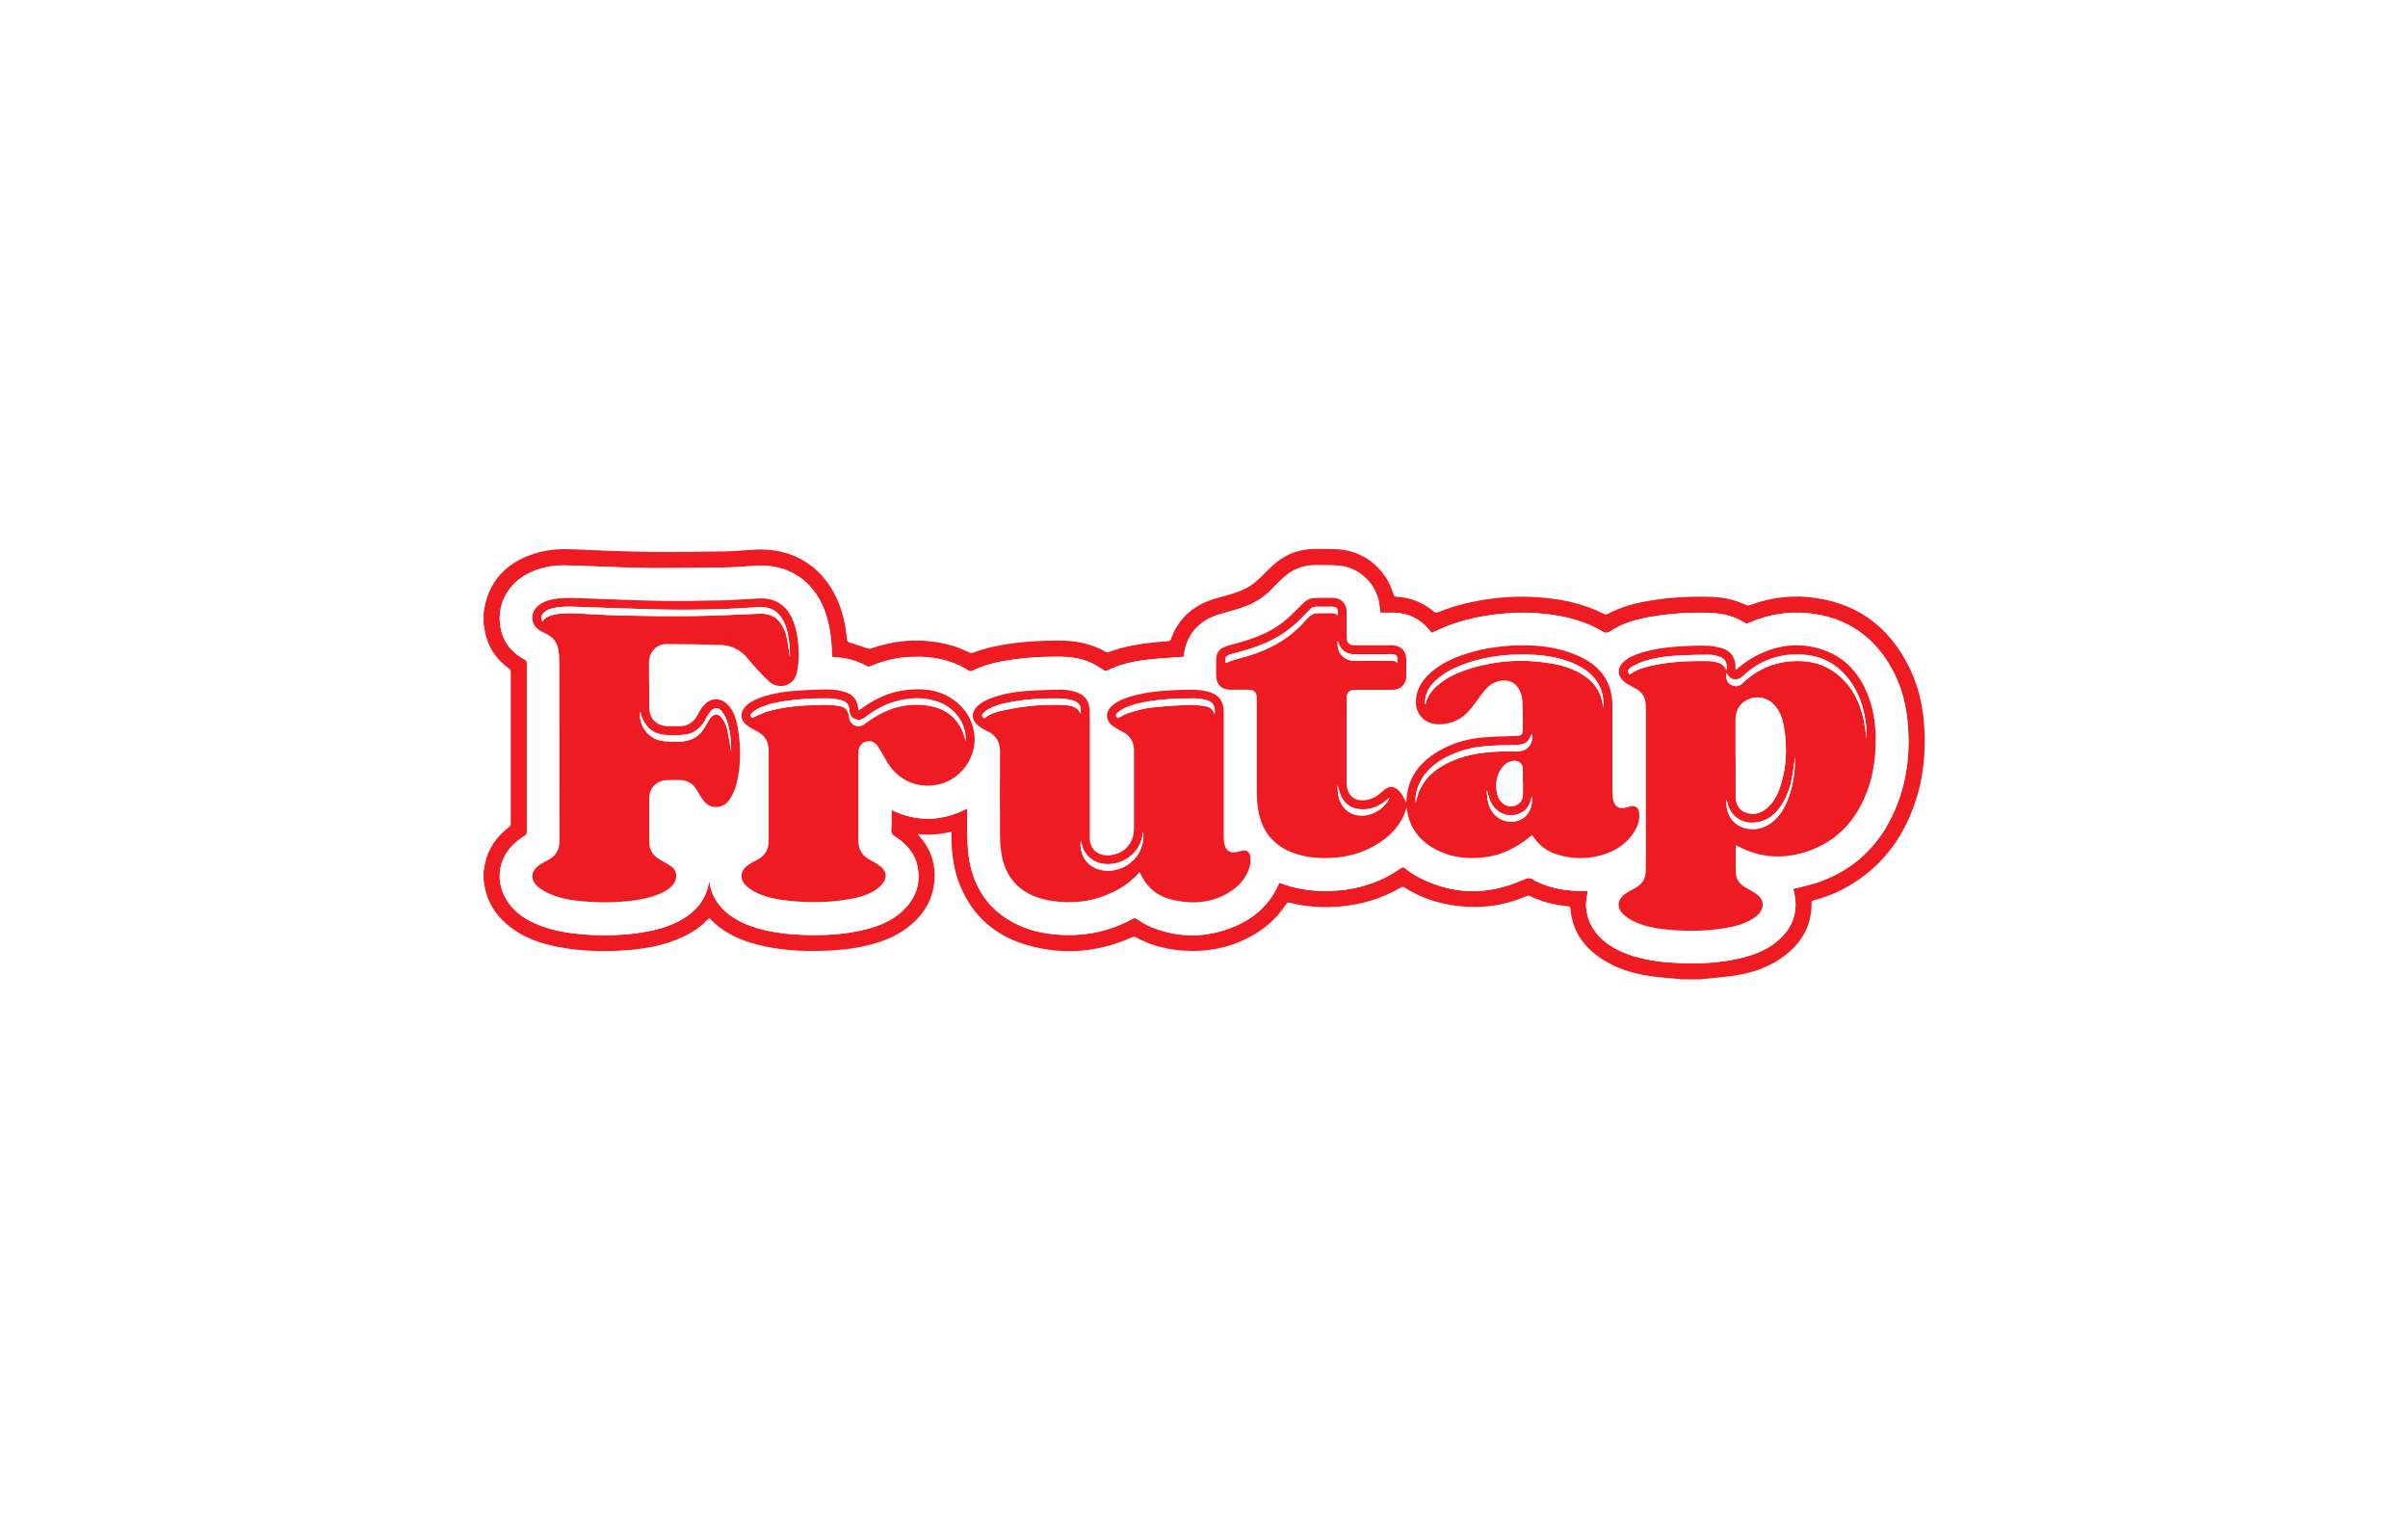 <svg xmlns="http://www.w3.org/2000/svg" xmlns:xlink="http://www.w3.org/1999/xlink" id="Camada_1" data-name="Camada 1" viewBox="0 0 260 165"><defs><style>      .cls-1 {        fill: #ee1b23;      }      .cls-1, .cls-2, .cls-3 {        stroke-width: 0px;      }      .cls-2 {        fill: none;      }      .cls-3 {        fill: #fff;      }      .cls-4 {        clip-path: url(#clippath);      }    </style><clipPath id="clippath"><rect class="cls-2" x="201.15" y="60.19" width="5.43" height="4.66"></rect></clipPath></defs><g><path class="cls-1" d="M52.2,66.28c.06-.37.11-.75.2-1.11.66-2.66,2.36-4.35,4.89-5.27,1.25-.46,2.56-.64,3.89-.62,1.6.03,3.2.14,4.8.19,1.79.05,3.57.11,5.36.11,2.29,0,4.58-.01,6.87-.06,1.12-.02,2.23-.13,3.35-.19,3.83-.21,7.07,1.62,8.74,5.17.62,1.33.96,2.73,1.11,4.18.07.63.06.62.69.79.52.15,1.03.35,1.55.52.13.04.29.06.42.01,2.98-1.05,5.99-1.15,9.02-.22.54.17,1.05.44,1.58.65.12.05.29.07.41.02,1.36-.51,2.77-.81,4.2-1,1.6-.22,3.21-.29,4.82-.31,1.88-.01,3.68.28,5.33,1.25.07.04.19.03.27,0,1.63-.6,3.32-.89,5.05-1.06.46-.04.93-.07,1.39-.12.1-.01.24-.1.27-.18.87-2.44,2.65-3.85,5.09-4.5,1.01-.27,2.02-.53,2.97-.99.63-.31,1.16-.75,1.66-1.24.58-.58,1.16-1.16,1.79-1.67,1.18-.94,2.57-1.37,4.07-1.37.89,0,1.78-.02,2.67.05,2.71.22,5.03,2.17,5.78,4.81.06.2.13.28.35.29,1.56.09,2.92.65,4.1,1.67.06.06.21.07.3.04,1.53-.62,3.11-1.05,4.74-1.33,2.09-.36,4.2-.47,6.31-.31,2.05.15,4.04.55,5.95,1.33.36.15.7.33,1.06.48.09.04.23.04.31,0,1.48-.8,3.09-1.22,4.74-1.48,2.17-.35,4.36-.46,6.56-.38,1.26.05,2.48.32,3.62.86.18.08.32.08.5.02,2.01-.74,4.1-1.06,6.23-.86,5.1.47,8.75,3.08,10.98,7.67.89,1.84,1.37,3.8,1.54,5.83.26,3.03-.02,6-1.02,8.87-1.44,4.14-4.03,7.31-8,9.3-.92.46-1.89.81-2.89,1.07-.13.03-.22.06-.22.23.04,2.73-1.28,4.7-3.49,6.15-1.41.93-3,1.44-4.65,1.71-1.16.19-2.34.27-3.51.39-.11.01-.23.03-.34.05h-2.11c-.09-.02-.19-.04-.28-.05-.98-.09-1.97-.15-2.94-.29-1.63-.23-3.21-.66-4.65-1.46-2.31-1.29-3.85-3.13-4.07-5.86-.01-.17-.08-.21-.24-.23-1.45-.14-2.84-.48-4.15-1.12-.08-.04-.21-.04-.29,0-2.38,1.03-4.86,1.39-7.43,1.09-2.07-.24-4-.86-5.76-1.98-.17-.11-.29-.11-.47,0-2.01,1.17-4.18,1.82-6.49,2.03-1.85.16-3.68.04-5.48-.41-.15-.04-.25-.03-.35.12-1.05,1.62-2.47,2.83-4.18,3.7-2.1,1.07-4.34,1.49-6.69,1.37-1.92-.1-3.74-.53-5.42-1.48-.09-.05-.26-.03-.36.01-3.67,1.65-7.47,1.97-11.33.86-3.38-.97-5.84-3.06-7.22-6.34-.73-1.73-.96-3.55-.97-5.42,0-.15,0-.3,0-.48-1.22.3-2.4.38-3.62.26.03.06.04.07.04.08.06.07.11.13.17.2,1.23,1.41,1.74,3.06,1.56,4.91-.19,1.89-1.11,3.4-2.54,4.62-1.29,1.08-2.79,1.72-4.4,2.13-1.71.44-3.46.62-5.23.66-2.3.06-4.59-.08-6.84-.65-1.99-.5-3.8-1.32-5.23-2.85-.02-.02-.04-.03-.07-.04-.03.02-.06.04-.08.07-.81.88-1.79,1.53-2.88,2.02-1.82.83-3.75,1.2-5.72,1.36-2.51.21-5.01.15-7.5-.31-1.65-.31-3.24-.8-4.67-1.73-1.64-1.07-2.82-2.48-3.3-4.41-.09-.36-.13-.72-.2-1.08,0-.32,0-.63,0-.95.05-.27.09-.54.14-.8.34-1.67,1.26-2.96,2.58-3.98.15-.11.21-.23.21-.41,0-5.44,0-10.88,0-16.32,0-.19-.06-.3-.21-.41-1.3-.93-2.17-2.17-2.53-3.74-.08-.37-.13-.74-.19-1.11,0-.33,0-.67,0-1ZM193.62,95.94c.91-.24,1.89-.42,2.81-.75,4.23-1.51,7-4.5,8.53-8.67,1.01-2.75,1.28-5.61,1.02-8.52-.17-1.93-.65-3.78-1.54-5.5-1.96-3.75-5.03-5.92-9.27-6.32-2.21-.21-4.35.18-6.39,1.07-.14.06-.25.07-.38-.02-1.06-.67-2.23-1-3.47-1.06-2.36-.11-4.72.03-7.04.47-1.42.27-2.79.68-4,1.49-.32.21-.53.23-.87.03-2.25-1.34-4.74-1.83-7.31-1.99-1.42-.09-2.83-.02-4.24.15-1.9.23-3.74.65-5.51,1.38-.46.19-.91.4-1.38.61-.1-.13-.19-.25-.29-.37-1.01-1.19-2.31-1.79-3.86-1.81-.46,0-.93,0-1.39,0-.04-.38-.07-.73-.13-1.07-.35-2.07-2.17-3.81-4.26-4-.86-.08-1.72-.05-2.59-.06-1.27-.01-2.39.4-3.34,1.23-.51.44-.98.93-1.46,1.42-.66.68-1.42,1.2-2.28,1.59-1.05.47-2.16.73-3.26,1.05-1.86.54-3.19,1.67-3.73,3.6-.09.32-.12.65-.18,1-.12,0-.26.02-.39.03-1.19.09-2.39.15-3.58.29-1.5.18-2.96.51-4.33,1.18-.14.07-.21.02-.32-.05-.46-.29-.91-.6-1.41-.82-1.14-.51-2.35-.64-3.58-.64-1.64,0-3.28.08-4.9.32-1.51.22-2.99.54-4.37,1.23-.08.04-.22.02-.3-.03-2.17-1.37-4.56-1.68-7.05-1.44-1.27.12-2.48.48-3.66.97-.09.04-.23.03-.31-.02-1.06-.62-2.21-.9-3.42-.98-.36-.02-.36-.02-.37-.4-.02-1.56-.22-3.08-.75-4.56-1.18-3.3-4-5.14-7.48-4.91-1.12.07-2.23.17-3.35.19-2.52.04-5.04.06-7.56.06-1.61,0-3.22-.07-4.83-.12-1.66-.05-3.33-.16-4.99-.17-1.25,0-2.47.24-3.61.77-2.51,1.16-3.77,3.7-3.12,6.31.35,1.42,1.27,2.4,2.53,3.09.17.09.23.2.23.39,0,1.12,0,2.24,0,3.35,0,4.95,0,9.89,0,14.84,0,.21-.06.33-.24.44-.33.21-.66.44-.96.7-1.79,1.55-2.24,3.91-1.13,5.97.7,1.3,1.8,2.14,3.12,2.74,1.83.83,3.78,1.13,5.77,1.26,2,.13,4,.07,5.98-.26,1.4-.23,2.75-.59,4-1.27,1.7-.93,2.86-2.25,3.14-4.24.01.03.02.06.03.08.01.04.02.08.03.13.18,1.18.75,2.15,1.6,2.96,1.02.97,2.27,1.53,3.6,1.91,1.58.46,3.2.64,4.84.71,2.24.09,4.45-.02,6.64-.55,1.47-.35,2.86-.89,4.01-1.91,1.5-1.33,2.15-2.98,1.74-4.97-.25-1.24-1.02-2.16-2.01-2.91-.26-.2-.63-.34-.76-.61-.13-.27-.03-.65-.03-.99,0-.51,0-1.01,0-1.54,2.77,1.31,5.48,1.26,8.19-.17,0,1.05-.03,2.06,0,3.07.04.9.08,1.82.25,2.7.61,3.16,2.36,5.48,5.31,6.84,1.62.74,3.34,1.02,5.11,1.06,2.57.05,4.99-.54,7.24-1.78.13-.07.22-.06.35.02.45.28.9.6,1.39.81,3.11,1.32,6.23,1.3,9.33-.03,1.91-.82,3.41-2.13,4.39-3.99.11-.22.21-.44.31-.66.03,0,.05,0,.07,0,1.99.77,4.06.99,6.17.83,2.53-.19,4.85-.98,6.93-2.44.17-.12.26-.09.4.02.36.28.72.57,1.12.79,3.81,2.11,7.71,2.24,11.68.45.4-.18.72-.28,1.09.03.1.09.25.13.37.19,1.64.79,3.38,1.04,5.19.99.09,0,.19,0,.31,0-.02.11-.05.19-.06.28-.05.46-.16.93-.14,1.38.07,1.42.68,2.6,1.72,3.56.97.89,2.12,1.43,3.37,1.81,1.59.49,3.23.69,4.89.76,2.29.1,4.56,0,6.79-.55,1.46-.35,2.84-.89,3.99-1.9,1.26-1.1,1.93-2.48,1.85-4.16-.02-.49-.16-.98-.24-1.41Z"></path><path class="cls-3" d="M193.62,95.94c.07.43.21.92.24,1.41.08,1.69-.59,3.06-1.85,4.16-1.15,1-2.53,1.54-3.99,1.9-2.23.54-4.51.65-6.79.55-1.66-.07-3.3-.27-4.89-.76-1.24-.38-2.4-.92-3.37-1.81-1.04-.96-1.65-2.14-1.72-3.56-.02-.46.09-.92.14-1.38,0-.08.04-.17.06-.28-.12,0-.22,0-.31,0-1.8.04-3.54-.2-5.19-.99-.13-.06-.27-.1-.37-.19-.36-.32-.68-.21-1.09-.03-3.96,1.78-7.86,1.66-11.68-.45-.4-.22-.76-.51-1.12-.79-.15-.11-.24-.14-.4-.02-2.08,1.46-4.4,2.25-6.93,2.44-2.12.16-4.18-.06-6.17-.83-.02,0-.03,0-.07,0-.1.22-.2.44-.31.66-.98,1.86-2.48,3.17-4.39,3.99-3.09,1.33-6.22,1.36-9.33.03-.49-.21-.93-.52-1.39-.81-.13-.08-.22-.09-.35-.02-2.25,1.24-4.67,1.83-7.24,1.78-1.77-.04-3.49-.32-5.11-1.06-2.96-1.35-4.7-3.67-5.31-6.84-.17-.88-.22-1.8-.25-2.7-.04-1.01,0-2.02,0-3.07-2.71,1.43-5.42,1.48-8.19.17,0,.53,0,1.04,0,1.54,0,.33-.1.72.03.99.13.26.5.41.76.61.99.75,1.75,1.67,2.01,2.91.41,1.99-.24,3.64-1.74,4.97-1.15,1.02-2.54,1.55-4.01,1.91-2.18.52-4.4.63-6.64.55-1.64-.06-3.26-.25-4.84-.71-1.33-.39-2.58-.95-3.6-1.91-.86-.81-1.42-1.78-1.6-2.96,0-.04-.02-.09-.03-.13,0-.02-.01-.05-.03-.08-.29,1.99-1.45,3.32-3.14,4.24-1.25.68-2.61,1.04-4,1.27-1.98.32-3.98.38-5.98.26-1.98-.13-3.94-.42-5.77-1.26-1.31-.6-2.42-1.44-3.12-2.74-1.11-2.07-.66-4.42,1.13-5.97.3-.26.62-.49.96-.7.18-.11.24-.24.24-.44,0-4.95,0-9.89,0-14.84,0-1.12,0-2.24,0-3.35,0-.19-.06-.3-.23-.39-1.26-.69-2.18-1.66-2.53-3.09-.65-2.61.61-5.14,3.12-6.31,1.15-.53,2.36-.78,3.61-.77,1.66,0,3.33.11,4.99.17,1.61.05,3.22.12,4.83.12,2.52,0,5.04-.01,7.56-.06,1.12-.02,2.23-.12,3.35-.19,3.48-.23,6.3,1.61,7.48,4.91.53,1.47.73,3,.75,4.56,0,.38,0,.37.37.4,1.21.08,2.36.37,3.42.98.08.05.22.06.31.02,1.18-.49,2.39-.85,3.66-.97,2.49-.23,4.88.07,7.05,1.44.08.05.22.07.3.03,1.38-.69,2.86-1.01,4.37-1.23,1.62-.24,3.26-.31,4.9-.32,1.23,0,2.45.13,3.58.64.49.22.95.54,1.41.82.11.07.19.11.32.05,1.37-.67,2.83-1.01,4.33-1.18,1.19-.14,2.38-.2,3.58-.29.13-.01.26-.02.39-.03.06-.35.09-.68.18-1,.54-1.92,1.87-3.05,3.73-3.6,1.1-.32,2.21-.58,3.26-1.05.86-.39,1.62-.92,2.28-1.59.47-.48.95-.97,1.46-1.42.95-.83,2.08-1.24,3.34-1.23.86,0,1.73-.02,2.59.06,2.08.19,3.91,1.93,4.26,4,.06.34.08.69.13,1.07.46,0,.93,0,1.39,0,1.56.03,2.85.62,3.86,1.81.1.12.2.25.29.37.46-.21.92-.42,1.38-.61,1.77-.72,3.61-1.15,5.51-1.38,1.41-.17,2.83-.23,4.24-.15,2.57.16,5.06.65,7.31,1.99.34.2.55.19.87-.03,1.21-.81,2.59-1.22,4-1.49,2.33-.44,4.68-.58,7.04-.47,1.24.06,2.41.38,3.47,1.06.14.09.24.08.38.02,2.04-.89,4.17-1.28,6.39-1.07,4.24.41,7.31,2.57,9.27,6.32.9,1.72,1.37,3.57,1.54,5.5.26,2.91,0,5.77-1.02,8.52-1.53,4.17-4.3,7.15-8.53,8.67-.92.33-1.9.51-2.81.75ZM151.85,86.61c-.04-.11-.06-.17-.09-.23-.2-.33-.36-.69-.62-.97-.6-.63-1.15-.62-1.78-.03-.54.51-1.14.9-1.9,1-.96.13-1.73-.34-1.95-1.24-.05-.19-.07-.4-.07-.6,0-3.05,0-6.09,0-9.14,0-.69.25-.94.94-.94,1.33,0,2.66,0,3.99,0,.91,0,1.5-.59,1.51-1.5,0-.59,0-1.18,0-1.77,0-.94-.6-1.53-1.54-1.53-1.37,0-2.73,0-4.1,0-.51,0-.8-.3-.8-.81,0-.95,0-1.9,0-2.85,0-.86-.62-1.46-1.47-1.47-.37,0-.74,0-1.11,0-1.55,0-1.59.03-2.69,1.16-.51.52-1.04,1.03-1.61,1.48-1.43,1.13-3.1,1.74-4.83,2.22-.48.13-.97.25-1.44.43-.53.21-.9.6-.92,1.21-.02.69-.04,1.39,0,2.08.05.83.63,1.34,1.47,1.34.65,0,1.3,0,1.96,0,.68,0,.94.26.94.94,0,3.35,0,6.71,0,10.06,0,.66.04,1.32.15,1.97.38,2.26,1.62,3.86,3.81,4.65,1.51.54,3.08.63,4.66.49,1.69-.16,3.25-.68,4.66-1.62,1.22-.81,2.19-1.84,2.72-3.25.05-.15.09-.3.16-.51.03.11.04.16.05.2.24,1.7,1.08,3.04,2.52,3.96,1.83,1.18,3.86,1.46,5.98,1.18,1.77-.23,3.3-1.02,4.68-2.12.11-.09.21-.17.33-.26.05.07.09.12.13.17.6.89,1.4,1.53,2.42,1.87,1.82.61,3.65.61,5.46-.04,1.23-.44,2.25-1.16,2.97-2.27.43-.67.68-1.39.57-2.2-.08-.53-.43-.76-.95-.63-.17.04-.34.1-.51.15-.65.16-1.14-.11-1.31-.76-.08-.3-.1-.63-.1-.94,0-3.08,0-6.16,0-9.24,0-2.27-.98-4-2.98-5.1-.71-.39-1.48-.69-2.26-.92-1.75-.52-3.56-.64-5.38-.55-1.91.09-3.78.39-5.58,1.03-1.4.49-2.71,1.14-3.76,2.22-.8.82-1.29,1.77-1.26,2.95.03,1.06.72,1.96,1.75,2.21.79.19,1.56.08,2.31-.19.96-.35,1.63-1.06,2.22-1.85.36-.48.7-.97,1.07-1.44.36-.45.79-.83,1.35-1.02,1.22-.42,2.28.09,2.65,1.31.11.36.17.74.18,1.11.03.94.01,1.88.01,2.83,0,.44-.17.59-.61.6-1.26.05-2.52.05-3.77.17-1.6.15-3.13.58-4.54,1.37-2.17,1.23-3.59,2.96-3.65,5.63ZM187.4,72.31c0-.08,0-.17,0-.27,0-1.07-.48-1.79-1.51-2.09-.57-.17-1.17-.25-1.76-.26-.98-.02-1.95.03-2.93.09-1.35.09-2.7.27-4,.68-.67.21-1.31.47-1.84.94-.78.69-.76,1.58.07,2.22.12.09.24.18.37.25.27.15.54.29.81.44.56.31.95.76,1.06,1.4.04.24.05.49.05.74,0,5.74,0,11.48,0,17.22,0,.25,0,.51-.05.76-.12.68-.54,1.12-1.13,1.44-.38.21-.77.4-1.11.65-.8.6-.87,1.48-.14,2.17.34.32.77.59,1.2.79,1.11.52,2.31.73,3.52.85,2.07.2,4.13.19,6.19-.15,1.03-.17,2.03-.42,2.95-.95.39-.23.75-.5.98-.9.33-.56.26-1.17-.21-1.61-.23-.21-.5-.38-.77-.55-.25-.15-.52-.27-.76-.42-.59-.36-.94-.89-.96-1.58-.03-.96,0-1.92,0-2.88,0-.01.02-.02.03-.04.02,0,.04,0,.05,0,.03.01.06.03.09.05,2.7,1.45,5.48,1.48,8.27.32,2.81-1.16,4.62-3.31,5.7-6.11.59-1.52.86-3.11.94-4.74.1-2.02-.09-4.01-.88-5.9-.9-2.19-2.37-3.86-4.63-4.68-2.73-.99-5.36-.58-7.84.85-.61.35-1.15.83-1.75,1.26ZM70.1,73.95c0-.82,0-1.64,0-2.46,0-.02,0-.04,0-.05.01-1.06.81-1.93,1.87-1.93,1.96,0,3.93.03,5.89.1,1.06.03,1.98.46,2.71,1.25.36.39.68.81,1.04,1.2.49.53.97,1.08,1.51,1.54.92.79,2.57.56,2.94-1,.14-.62.19-1.27.19-1.91,0-1.2-.12-2.39-.54-3.53-.39-1.04-1-1.9-2.08-2.33-.54-.22-1.11-.27-1.68-.24-1.35.07-2.71.18-4.06.21-2.25.05-4.49.09-6.74.05-2.76-.05-5.53-.19-8.29-.28-1.09-.04-2.18-.1-3.26.14-.52.11-1.02.29-1.43.63-1,.82-.86,2.21.28,2.79.24.12.47.23.7.36.62.35,1.01.87,1.15,1.56.07.39.11.78.12,1.18,0,6.51,0,13.03.01,19.54,0,.98-.42,1.65-1.29,2.09-.32.16-.64.33-.93.54-.89.64-.95,1.57-.13,2.29.38.33.83.59,1.3.79,1.33.57,2.76.75,4.19.85,1.36.1,2.73.08,4.09-.05,1.12-.11,2.23-.29,3.29-.69.59-.22,1.15-.49,1.6-.95.26-.26.44-.57.48-.95.05-.49-.15-.89-.54-1.17-.38-.27-.79-.5-1.19-.72-.77-.42-1.18-1.05-1.18-1.94,0-1.58,0-3.15,0-4.73,0-1,.7-1.8,1.69-1.91.48-.05.97-.02,1.45-.03.98-.02,1.68.4,2.12,1.28.18.35.4.68.65.99.25.32.59.56,1.01.62.77.11,1.38-.21,1.78-.83.3-.47.56-.99.69-1.52.54-2.1.52-4.23.14-6.36-.13-.74-.37-1.45-.83-2.06-.82-1.1-2.09-1.12-2.93-.04-.22.28-.39.6-.56.92-.43.8-1.07,1.21-1.98,1.19-.41,0-.83,0-1.24,0-1.15,0-1.99-.83-1.99-1.98,0-.82,0-1.64,0-2.46ZM123.05,94.13s.05.03.05.04c.04.07.07.14.11.21.59,1.24,1.52,2.14,2.83,2.57.63.21,1.3.33,1.96.4,1.44.15,2.83-.06,4.14-.7,1.16-.57,2.1-1.38,2.64-2.59.23-.52.34-1.05.25-1.62-.07-.45-.33-.67-.78-.64-.19.02-.38.08-.56.14-.78.22-1.31-.08-1.46-.87-.06-.29-.07-.59-.07-.89,0-4.45,0-8.91,0-13.36,0-1.1-.48-1.8-1.54-2.12-.48-.15-1-.23-1.5-.25-.85-.03-1.71,0-2.56.05-1.45.08-2.89.23-4.3.63-.77.22-1.53.49-2.14,1.03-.78.69-.76,1.59.08,2.21.32.24.69.43,1.04.61.83.43,1.24,1.09,1.23,2.04-.01,2.79,0,5.58,0,8.37,0,1.6-.95,2.7-2.54,2.92-.88.12-1.99-.25-2.21-1.48-.03-.19-.03-.39-.03-.58,0-4.47,0-8.94,0-13.42,0-1.15-.51-1.87-1.62-2.18-.47-.13-.97-.22-1.45-.22-1.31.02-2.62.06-3.93.16-1.21.09-2.41.31-3.56.73-.57.21-1.11.46-1.55.88-.71.68-.67,1.53.1,2.13.28.21.58.4.9.55.99.45,1.44,1.19,1.43,2.3-.03,3.06-.02,6.13,0,9.19,0,.7.07,1.41.21,2.09.43,2.13,1.66,3.61,3.72,4.36.83.31,1.69.45,2.58.52,1.89.15,3.7-.14,5.43-.93,1.2-.54,2.26-1.29,3.13-2.29ZM92.73,76.7s-.04-.03-.04-.04c0-.03-.01-.05-.02-.08-.04-.96-.55-1.6-1.44-1.87-.56-.17-1.17-.28-1.76-.28-1.22,0-2.45.06-3.67.15-1.17.08-2.32.28-3.44.65-.69.23-1.36.5-1.87,1.04-.61.63-.58,1.43.1,1.98.33.27.71.49,1.1.68.88.43,1.31,1.12,1.31,2.1,0,3.24,0,6.48,0,9.72,0,.98-.42,1.68-1.31,2.11-.32.16-.64.33-.93.54-.87.63-.94,1.56-.14,2.27.34.31.75.55,1.17.75,1.13.52,2.35.72,3.58.84,2.02.2,4.04.18,6.06-.15,1.04-.17,2.06-.4,2.97-.95.35-.21.69-.5.94-.83.44-.57.35-1.26-.19-1.73-.34-.29-.73-.53-1.13-.72-.92-.45-1.36-1.16-1.35-2.19.02-2.64,0-5.28,0-7.92,0-.49,0-.99,0-1.48.01-.69.36-1.15.94-1.26.52-.1.9.13,1.17.54.31.46.58.94.85,1.43,1.18,2.16,3.31,3.18,5.64,2.7,2.57-.53,4.33-3.13,3.9-5.69-.26-1.55-1.09-2.71-2.37-3.56-1.56-1.05-3.31-1.17-5.1-.94-1.77.23-3.33.98-4.75,2.04-.07.06-.15.11-.22.16Z"></path><path class="cls-1" d="M151.85,86.61c.06-2.67,1.48-4.41,3.65-5.63,1.41-.79,2.94-1.22,4.54-1.37,1.25-.12,2.51-.12,3.77-.17.44-.02.61-.17.61-.6,0-.94.01-1.88-.01-2.83-.01-.37-.07-.76-.18-1.11-.37-1.22-1.43-1.73-2.65-1.31-.56.2-.99.57-1.35,1.02-.37.47-.71.96-1.07,1.44-.59.79-1.25,1.5-2.22,1.85-.75.27-1.52.38-2.31.19-1.03-.25-1.73-1.14-1.75-2.21-.03-1.18.46-2.13,1.26-2.95,1.05-1.08,2.36-1.73,3.76-2.22,1.81-.64,3.67-.94,5.58-1.03,1.82-.08,3.63.04,5.38.55.78.23,1.55.53,2.26.92,2,1.1,2.98,2.82,2.98,5.1,0,3.08,0,6.16,0,9.24,0,.31.02.64.1.94.17.65.66.92,1.31.76.17-.04.34-.1.51-.15.52-.12.87.11.95.63.12.81-.14,1.53-.57,2.2-.72,1.11-1.74,1.83-2.97,2.27-1.81.64-3.64.65-5.46.04-1.02-.34-1.82-.98-2.42-1.87-.03-.05-.07-.1-.13-.17-.11.09-.22.18-.33.26-1.38,1.1-2.91,1.89-4.68,2.12-2.12.28-4.15,0-5.98-1.18-1.44-.93-2.28-2.26-2.52-3.96,0-.04-.02-.08-.05-.2-.07.21-.1.37-.16.51-.52,1.4-1.49,2.43-2.72,3.25-1.41.94-2.97,1.46-4.66,1.62-1.58.15-3.15.06-4.66-.49-2.19-.79-3.43-2.38-3.81-4.65-.11-.65-.15-1.31-.15-1.97-.01-3.35,0-6.71,0-10.06,0-.69-.26-.94-.94-.94-.65,0-1.3,0-1.96,0-.83,0-1.42-.51-1.47-1.34-.04-.69-.02-1.39,0-2.08.02-.61.39-1,.92-1.21.46-.18.96-.29,1.44-.43,1.73-.48,3.4-1.1,4.83-2.22.57-.45,1.1-.96,1.61-1.48,1.09-1.12,1.14-1.16,2.69-1.16.37,0,.74,0,1.11,0,.85,0,1.46.61,1.47,1.47,0,.95,0,1.9,0,2.85,0,.51.29.8.8.81,1.37,0,2.73,0,4.1,0,.94,0,1.54.59,1.54,1.53,0,.59,0,1.18,0,1.77,0,.91-.6,1.5-1.51,1.5-1.33,0-2.66,0-3.99,0-.68,0-.94.26-.94.94,0,3.05,0,6.09,0,9.14,0,.2.03.41.07.6.22.9.99,1.37,1.95,1.24.76-.1,1.36-.5,1.9-1,.63-.58,1.18-.6,1.78.03.26.27.42.64.62.97.03.05.05.12.09.23ZM153.82,75.97s.07.01.11.02c.17-.81.64-1.44,1.25-1.97.79-.7,1.7-1.19,2.68-1.55,3.2-1.17,6.48-1.41,9.82-.82,1.23.22,2.4.62,3.44,1.34.91.63,1.55,1.45,1.83,2.53.07.28.11.57.17.85.07-.81-.07-1.58-.42-2.3-.54-1.13-1.47-1.84-2.58-2.35-1.47-.68-3.05-.96-4.65-1.04-2-.1-3.99.06-5.94.57-1.47.38-2.88.92-4.1,1.87-.66.51-1.21,1.11-1.45,1.93-.09.3-.1.62-.15.93ZM164.43,84.38s0,0,0,0c0-.45,0-.9,0-1.35-.01-.61-.47-.99-1.07-.89-.56.09-.96.42-1.27.87-.47.69-.6,1.47-.5,2.29.06.48.2.93.55,1.29.41.42,1,.56,1.53.34.55-.23.75-.68.77-1.24.01-.44,0-.88,0-1.32ZM165.4,79.21c-.37.94-.76,1.19-1.79,1.21-1.08.02-2.17.03-3.24.13-1.46.12-2.86.49-4.17,1.16-1.34.69-2.42,1.63-3.02,3.05-.25.59-.38,1.2-.33,1.9.13-.43.2-.81.35-1.16.58-1.45,1.67-2.41,3.03-3.1,1.66-.85,3.46-1.16,5.3-1.26.77-.04,1.55-.02,2.32-.03,1.08-.02,1.75-.83,1.56-1.9ZM132.34,71.57c.29-.11.58-.24.88-.33.49-.15.98-.27,1.47-.41,2.42-.71,4.55-1.9,6.24-3.82.18-.2.37-.41.59-.57.18-.13.42-.23.64-.24.53-.03,1.06,0,1.58-.01.26,0,.51.02.68.27.02-.1.02-.19.02-.27,0-.57-.13-.69-.7-.69-.52,0-1.04,0-1.56,0-.28,0-.52.08-.72.27-.29.29-.59.58-.87.88-1.09,1.15-2.36,2.05-3.81,2.7-1.23.55-2.52.92-3.83,1.26-.61.16-.73.37-.62.97ZM150.89,71.59c0-.16,0-.32,0-.47,0-.29-.16-.45-.45-.49-.1-.01-.19,0-.29,0-1.31,0-2.62,0-3.93,0-.85,0-1.46-.46-1.71-1.26-.01-.05-.03-.09-.06-.18-.19,1.29.73,2.18,1.87,2.15,1.31-.04,2.62,0,3.93-.01.25,0,.47.03.65.27ZM150.06,86.07c-.09.08-.18.16-.27.23-.83.71-1.76,1.13-2.87,1.05-.96-.07-1.68-.49-2.1-1.37-.17-.37-.26-.77-.41-1.22.03.37.03.69.08,1.01.18,1.17.96,2.02,2.03,2.22,1.36.26,2.96-.59,3.54-1.93ZM160.58,85.39s-.04,0-.06,0c.05.37.07.75.14,1.12.29,1.4,1.37,2.28,2.71,2.18,1.58-.12,2.21-1.61,2.01-2.75-.01.09-.02.13-.02.17-.17.87-.62,1.5-1.49,1.79-1.2.4-2.47-.23-2.98-1.47-.14-.33-.21-.68-.31-1.03Z"></path><path class="cls-1" d="M187.4,72.31c.6-.44,1.14-.91,1.75-1.26,2.48-1.43,5.1-1.84,7.84-.85,2.27.82,3.73,2.49,4.63,4.68.78,1.89.98,3.87.88,5.9-.08,1.62-.35,3.21-.94,4.74-1.08,2.8-2.89,4.95-5.7,6.11-2.79,1.15-5.57,1.13-8.27-.32-.03-.02-.06-.03-.09-.05-.01,0-.03,0-.05,0,0,.01-.03.02-.03.04,0,.96-.03,1.92,0,2.88.02.69.37,1.22.96,1.58.25.15.52.26.76.42.27.17.54.34.77.55.47.44.54,1.05.21,1.61-.23.4-.59.68-.98.9-.91.53-1.92.78-2.95.95-2.05.34-4.12.35-6.19.15-1.21-.12-2.41-.32-3.52-.85-.43-.2-.86-.47-1.2-.79-.73-.69-.66-1.57.14-2.17.34-.26.73-.45,1.11-.65.58-.32,1.01-.77,1.13-1.44.04-.25.05-.51.05-.76,0-5.74,0-11.48,0-17.22,0-.25,0-.49-.05-.74-.11-.64-.5-1.09-1.06-1.4-.27-.15-.54-.29-.81-.44-.13-.07-.25-.16-.37-.25-.82-.64-.85-1.53-.07-2.22.53-.47,1.18-.73,1.84-.94,1.3-.41,2.64-.59,4-.68.97-.06,1.95-.11,2.93-.09.59.01,1.2.1,1.76.26,1.03.3,1.51,1.02,1.51,2.09,0,.09,0,.19,0,.27ZM187.4,81.77h0c0,1.41,0,2.82,0,4.22,0,1.16.78,1.89,1.94,1.84.63-.03,1.15-.31,1.59-.74.59-.57.97-1.27,1.23-2.03.75-2.18.83-4.41.44-6.66-.14-.81-.41-1.58-.96-2.23-.69-.81-1.76-1.1-2.72-.74-.99.36-1.53,1.17-1.53,2.29,0,1.35,0,2.69,0,4.04ZM186.4,72.6c0,.14,0,.27,0,.41,0,.46.21.8.64.97.42.17.79.07,1.12-.24,1.73-1.68,3.83-2.45,6.23-2.39,1.63.04,3.07.59,4.28,1.67,1.61,1.44,2.36,3.31,2.69,5.38.07.45.11.9.16,1.35.02-.46,0-.91-.03-1.36-.15-1.55-.55-3.02-1.38-4.36-1.25-2.02-3.04-3.21-5.43-3.37-2.52-.17-4.73.62-6.57,2.39-.16.16-.43.26-.65.28-.53.05-.84-.27-1.06-.74ZM186.39,72.35c.12-.83-.12-1.27-.83-1.49-.35-.11-.72-.19-1.09-.19-1.14,0-2.29.04-3.43.1-1.18.07-2.35.24-3.48.59-.46.14-.9.36-1.33.58-.18.09-.33.27-.44.44-.05.08.04.25.09.37,0,.02.15.02.19-.01.7-.5,1.5-.72,2.32-.9,2-.43,4.03-.52,6.07-.48.29,0,.58.05.86.12.46.11.86.31,1.05.87ZM193.83,81.81s-.01,0-.02,0c-.11.74-.19,1.48-.34,2.21-.23,1.17-.64,2.28-1.38,3.25-.7.92-1.6,1.48-2.79,1.53-1.22.06-2.3-.65-2.69-1.81-.08-.23-.12-.47-.19-.71-.14,1.19.41,2.71,2,3.11,1.03.26,1.99.05,2.85-.59.66-.49,1.12-1.14,1.48-1.86.6-1.2.88-2.5,1.01-3.83.04-.43.05-.87.07-1.31Z"></path><path class="cls-1" d="M70.1,73.95c0,.82,0,1.64,0,2.46,0,1.15.84,1.97,1.99,1.98.41,0,.83,0,1.24,0,.91.01,1.56-.4,1.98-1.19.17-.32.34-.64.56-.92.84-1.08,2.11-1.06,2.93.04.46.61.69,1.32.83,2.06.38,2.13.41,4.25-.14,6.36-.14.53-.4,1.06-.69,1.52-.4.63-1.01.94-1.78.83-.42-.06-.76-.3-1.01-.62-.24-.31-.47-.64-.65-.99-.44-.88-1.14-1.31-2.12-1.28-.48.01-.97-.02-1.45.03-.99.11-1.69.91-1.69,1.91,0,1.58,0,3.15,0,4.73,0,.89.4,1.52,1.18,1.94.41.22.82.45,1.19.72.39.28.59.67.54,1.17-.04.37-.22.68-.48.95-.45.46-1.01.73-1.6.95-1.06.4-2.17.58-3.29.69-1.36.13-2.73.15-4.09.05-1.43-.1-2.86-.27-4.19-.85-.46-.2-.92-.46-1.3-.79-.82-.72-.75-1.65.13-2.29.29-.21.61-.38.93-.54.87-.43,1.29-1.1,1.29-2.09-.01-6.51,0-13.03-.01-19.54,0-.39-.04-.79-.12-1.18-.13-.69-.53-1.22-1.15-1.56-.23-.13-.47-.24-.7-.36-1.14-.58-1.28-1.97-.28-2.79.42-.34.91-.52,1.43-.63,1.08-.24,2.17-.17,3.26-.14,2.76.09,5.53.23,8.29.28,2.25.04,4.49,0,6.74-.05,1.35-.03,2.71-.14,4.06-.21.58-.03,1.14.03,1.68.24,1.08.43,1.69,1.29,2.08,2.33.42,1.14.55,2.33.54,3.53,0,.64-.04,1.29-.19,1.91-.37,1.56-2.02,1.79-2.94,1-.54-.47-1.02-1.02-1.51-1.54-.36-.39-.68-.81-1.04-1.2-.73-.79-1.65-1.22-2.71-1.25-1.96-.06-3.93-.1-5.89-.1-1.06,0-1.86.87-1.87,1.93,0,.02,0,.04,0,.05,0,.82,0,1.64,0,2.46ZM58.56,67.07c.27-.41.66-.58,1.08-.69.86-.22,1.74-.21,2.62-.17,1.64.07,3.29.19,4.93.23,2.59.05,5.18.09,7.77.05,2.31-.03,4.61-.15,6.91-.25.98-.04,1.81.18,2.4,1.02.33.47.56,1,.67,1.57.14.7.23,1.42.34,2.11-.02-.42-.02-.86-.06-1.3-.07-.84-.22-1.67-.57-2.45-.56-1.23-1.47-1.73-2.81-1.65-1.63.11-3.27.2-4.91.24-1.88.04-3.77.05-5.66.01-2.64-.05-5.28-.17-7.92-.25-1.1-.03-2.2-.14-3.3.04-.47.08-.94.18-1.31.51-.3.27-.39.64-.21.97ZM78.94,81.06c0-1-.08-2.18-.48-3.31-.12-.33-.29-.66-.51-.94-.39-.5-.86-.5-1.25,0-.21.26-.37.56-.53.85-.5.93-1.24,1.55-2.3,1.65-.69.07-1.39.07-2.08.02-1.17-.09-1.97-.73-2.44-1.79-.1-.24-.15-.5-.22-.74-.23,1.38.79,2.88,2.24,3.15.64.12,1.31.09,1.97.09,1.37,0,2.34-.64,2.94-1.87.11-.23.25-.45.4-.65.41-.53.88-.55,1.27,0,.24.34.45.73.54,1.13.2.85.32,1.72.44,2.4Z"></path><path class="cls-1" d="M123.05,94.13c-.87,1-1.93,1.75-3.13,2.29-1.73.78-3.54,1.08-5.43.93-.88-.07-1.74-.22-2.58-.52-2.06-.76-3.29-2.23-3.72-4.36-.14-.69-.2-1.4-.21-2.09-.02-3.06-.03-6.13,0-9.19.01-1.1-.43-1.84-1.43-2.3-.32-.14-.62-.33-.9-.55-.78-.6-.81-1.45-.1-2.13.44-.42.99-.67,1.55-.88,1.15-.42,2.35-.63,3.56-.73,1.31-.1,2.62-.14,3.93-.16.48,0,.99.09,1.45.22,1.11.31,1.62,1.03,1.62,2.18,0,4.47,0,8.94,0,13.42,0,.19,0,.39.03.58.22,1.23,1.33,1.6,2.21,1.48,1.59-.21,2.54-1.32,2.54-2.92,0-2.79,0-5.58,0-8.37,0-.95-.4-1.61-1.23-2.04-.36-.19-.72-.38-1.04-.61-.84-.62-.86-1.52-.08-2.21.62-.55,1.37-.81,2.14-1.03,1.4-.4,2.85-.55,4.3-.63.85-.04,1.71-.07,2.56-.05.5.02,1.02.1,1.5.25,1.06.32,1.54,1.02,1.54,2.12,0,4.45,0,8.91,0,13.36,0,.3,0,.6.07.89.16.79.69,1.1,1.46.87.18-.05.37-.12.56-.14.45-.04.71.19.78.64.08.57-.02,1.1-.25,1.62-.54,1.21-1.48,2.02-2.64,2.59-1.31.64-2.7.85-4.14.7-.66-.07-1.33-.19-1.96-.4-1.31-.43-2.24-1.33-2.83-2.57-.03-.07-.07-.14-.11-.21,0,0-.01-.01-.05-.04ZM131.15,77.14c.11-.98-.18-1.42-1.04-1.62-.42-.09-.85-.14-1.28-.14-1.55,0-3.1.06-4.63.3-.94.15-1.87.33-2.74.74-.28.13-.55.31-.79.52-.25.22-.21.39.03.57.43-.21.82-.46,1.25-.59.76-.22,1.53-.44,2.31-.54,1.33-.16,2.66-.24,4-.3.62-.03,1.25.05,1.86.14.47.07.87.32,1.04.91ZM116.66,77.05c.15-.73-.08-1.22-.75-1.42-.51-.15-1.07-.23-1.6-.24-1.63-.02-3.25.06-4.86.34-.88.15-1.76.34-2.57.74-.25.13-.5.3-.7.5-.22.21-.17.39.11.57.53-.42,1.15-.67,1.81-.81.88-.19,1.77-.36,2.67-.47,1.42-.18,2.86-.25,4.29-.14.66.05,1.32.18,1.62.93ZM116.71,90.78c-.17,1,.29,2.51,1.84,3.03,1.62.55,3.58-.22,4.43-1.76.37-.67.53-1.39.47-2.19-.03.03-.04.04-.04.04-.23,2.17-2.15,3.53-4.13,3.36-1.13-.1-2.1-.84-2.43-1.93-.05-.18-.09-.37-.13-.56Z"></path><path class="cls-1" d="M92.73,76.7c.07-.05.15-.1.22-.16,1.42-1.05,2.98-1.81,4.75-2.04,1.79-.23,3.54-.11,5.1.94,1.27.86,2.1,2.02,2.37,3.56.44,2.56-1.33,5.16-3.9,5.69-2.32.48-4.46-.54-5.64-2.7-.27-.49-.54-.97-.85-1.43-.27-.4-.66-.63-1.17-.54-.57.11-.93.57-.94,1.26,0,.49,0,.99,0,1.48,0,2.64.01,5.28,0,7.92,0,1.03.43,1.74,1.35,2.19.4.2.79.44,1.13.72.55.46.63,1.16.19,1.73-.25.33-.59.61-.94.83-.91.55-1.93.79-2.97.95-2.01.33-4.03.35-6.06.15-1.23-.12-2.45-.32-3.58-.84-.42-.19-.83-.44-1.17-.75-.8-.72-.73-1.65.14-2.27.29-.21.61-.39.93-.54.89-.43,1.31-1.13,1.31-2.11,0-3.24,0-6.48,0-9.72,0-.98-.43-1.67-1.31-2.1-.38-.19-.76-.41-1.1-.68-.68-.55-.7-1.35-.1-1.98.52-.54,1.18-.81,1.87-1.04,1.12-.37,2.27-.57,3.44-.65,1.22-.08,2.44-.15,3.67-.15.59,0,1.2.1,1.76.28.89.28,1.4.91,1.44,1.87,0,.03,0,.05.02.08,0,0,.01.01.04.04ZM104.26,80.01c0-.1.01-.17.01-.24.01-1.65-1.1-3.27-2.76-3.93-1.43-.58-2.92-.58-4.41-.24-1.39.33-2.63.99-3.75,1.86-.33.26-.69.31-1.07.14-.37-.17-.54-.48-.56-.89-.03-.62-.27-.97-.88-1.13-.49-.13-1-.2-1.51-.2-1.53-.01-3.06.06-4.58.29-.94.15-1.87.33-2.74.73-.29.14-.57.32-.81.53-.25.21-.2.4.02.56.48-.22.92-.46,1.39-.62.5-.17,1.03-.29,1.56-.4,1.59-.31,3.2-.39,4.81-.4.48,0,.97.02,1.45.09.87.13,1.15.44,1.26,1.3.08.61.6,1.03,1.2.89.24-.05.46-.21.66-.36,2.07-1.52,4.34-2.28,6.92-1.79,1.59.3,2.76,1.18,3.44,2.67.16.34.23.72.35,1.12Z"></path><path class="cls-3" d="M153.82,75.97c.05-.31.07-.63.15-.93.24-.82.79-1.42,1.45-1.93,1.22-.95,2.62-1.48,4.1-1.87,1.95-.51,3.94-.67,5.94-.57,1.61.08,3.18.36,4.65,1.04,1.1.51,2.04,1.22,2.58,2.35.35.73.49,1.5.42,2.3-.05-.28-.09-.57-.17-.85-.28-1.08-.92-1.9-1.83-2.53-1.04-.72-2.21-1.12-3.44-1.34-3.34-.59-6.62-.35-9.82.82-.98.36-1.89.85-2.68,1.55-.61.53-1.07,1.16-1.25,1.97-.04,0-.07-.01-.11-.02Z"></path><path class="cls-3" d="M164.43,84.38c0,.44,0,.88,0,1.32-.02.56-.21,1.01-.77,1.24-.53.22-1.12.08-1.53-.34-.35-.36-.49-.8-.55-1.29-.1-.82.04-1.6.5-2.29.31-.45.71-.78,1.27-.87.6-.1,1.06.27,1.07.89,0,.45,0,.9,0,1.35,0,0,0,0,0,0Z"></path><path class="cls-3" d="M165.4,79.21c.19,1.06-.48,1.88-1.56,1.9-.77.01-1.55-.01-2.32.03-1.84.09-3.64.41-5.3,1.26-1.36.69-2.45,1.65-3.03,3.1-.14.35-.22.73-.35,1.16-.04-.71.08-1.32.33-1.9.6-1.41,1.68-2.36,3.02-3.05,1.31-.67,2.71-1.04,4.17-1.16,1.08-.09,2.16-.11,3.24-.13,1.03-.02,1.42-.26,1.79-1.21Z"></path><path class="cls-3" d="M132.34,71.57c-.11-.59,0-.81.62-.97,1.3-.34,2.59-.71,3.83-1.26,1.45-.65,2.72-1.55,3.81-2.7.28-.3.58-.59.87-.88.2-.2.43-.28.72-.27.52.01,1.04,0,1.56,0,.57,0,.7.13.7.69,0,.09,0,.17-.02.27-.17-.26-.41-.28-.68-.27-.53,0-1.06-.02-1.58.01-.22.01-.46.11-.64.24-.22.15-.41.36-.59.57-1.69,1.91-3.82,3.1-6.24,3.82-.49.14-.99.26-1.47.41-.3.09-.59.22-.88.33Z"></path><path class="cls-3" d="M150.89,71.59c-.17-.24-.4-.27-.65-.27-1.31,0-2.62-.03-3.93.01-1.14.03-2.05-.86-1.87-2.15.03.09.05.14.06.18.25.8.85,1.26,1.71,1.26,1.31,0,2.62,0,3.93,0,.1,0,.19,0,.29,0,.29.04.44.2.45.49,0,.16,0,.31,0,.47Z"></path><path class="cls-3" d="M150.06,86.07c-.58,1.34-2.18,2.19-3.54,1.93-1.07-.2-1.86-1.05-2.03-2.22-.05-.32-.05-.64-.08-1.01.15.44.23.85.41,1.22.42.87,1.14,1.3,2.1,1.37,1.11.08,2.04-.34,2.87-1.05.09-.08.18-.16.27-.23Z"></path><path class="cls-3" d="M160.58,85.39c.1.34.17.7.31,1.03.51,1.24,1.79,1.86,2.98,1.47.86-.29,1.32-.92,1.49-1.79,0-.04.01-.08.02-.17.2,1.14-.42,2.63-2.01,2.75-1.35.1-2.42-.77-2.71-2.18-.08-.37-.1-.74-.14-1.12.02,0,.04,0,.06,0Z"></path><path class="cls-3" d="M187.4,81.77c0-1.35,0-2.69,0-4.04,0-1.12.54-1.92,1.53-2.29.97-.36,2.04-.07,2.72.74.55.64.82,1.41.96,2.23.39,2.25.31,4.48-.44,6.66-.26.76-.64,1.46-1.23,2.03-.45.43-.96.71-1.59.74-1.16.05-1.93-.68-1.94-1.84-.01-1.41,0-2.82,0-4.22h0Z"></path><path class="cls-3" d="M186.4,72.6c.22.46.53.79,1.06.74.23-.02.49-.13.65-.28,1.84-1.77,4.05-2.55,6.57-2.39,2.38.16,4.18,1.34,5.43,3.37.82,1.34,1.23,2.81,1.38,4.36.04.45.06.91.03,1.36-.05-.45-.09-.9-.16-1.35-.33-2.08-1.09-3.95-2.69-5.38-1.21-1.09-2.66-1.63-4.28-1.67-2.4-.06-4.49.7-6.23,2.39-.32.31-.7.41-1.12.24-.43-.17-.63-.51-.64-.97,0-.14,0-.27,0-.41Z"></path><path class="cls-3" d="M186.39,72.35c-.19-.56-.59-.76-1.05-.87-.28-.07-.57-.11-.86-.12-2.04-.04-4.07.05-6.07.48-.82.18-1.62.4-2.32.9-.05.03-.18.03-.19.01-.05-.12-.14-.29-.09-.37.1-.17.26-.35.44-.44.43-.22.87-.43,1.33-.58,1.13-.35,2.3-.53,3.48-.59,1.14-.06,2.29-.09,3.43-.1.36,0,.74.08,1.09.19.71.22.96.67.83,1.49Z"></path><path class="cls-3" d="M193.83,81.81c-.02.44-.03.87-.07,1.31-.12,1.33-.41,2.62-1.01,3.83-.36.72-.82,1.37-1.48,1.86-.86.64-1.81.85-2.85.59-1.59-.41-2.14-1.93-2-3.11.06.25.11.48.19.71.39,1.16,1.47,1.87,2.69,1.81,1.19-.05,2.09-.62,2.79-1.53.74-.96,1.15-2.07,1.38-3.25.15-.73.23-1.47.34-2.21,0,0,.01,0,.02,0Z"></path><path class="cls-3" d="M58.56,67.07c-.18-.33-.09-.7.21-.97.37-.33.84-.43,1.31-.51,1.1-.18,2.2-.07,3.3-.04,2.64.08,5.28.19,7.92.25,1.88.04,3.77.03,5.66-.01,1.64-.04,3.27-.14,4.91-.24,1.34-.09,2.25.42,2.81,1.65.36.78.5,1.61.57,2.45.04.44.04.88.06,1.3-.11-.7-.2-1.41-.34-2.11-.11-.56-.33-1.09-.67-1.57-.59-.84-1.43-1.07-2.4-1.02-2.3.1-4.61.22-6.91.25-2.59.03-5.18,0-7.77-.05-1.65-.03-3.29-.15-4.93-.23-.88-.04-1.76-.05-2.62.17-.43.11-.82.28-1.08.69Z"></path><path class="cls-3" d="M78.94,81.06c-.12-.68-.24-1.55-.44-2.4-.09-.4-.3-.79-.54-1.13-.39-.55-.86-.53-1.27,0-.16.2-.29.42-.4.65-.6,1.22-1.57,1.87-2.94,1.87-.66,0-1.33.03-1.97-.09-1.45-.27-2.48-1.77-2.24-3.15.07.24.11.5.22.74.47,1.06,1.27,1.7,2.44,1.79.69.05,1.39.05,2.08-.02,1.06-.1,1.8-.73,2.3-1.65.16-.29.32-.59.53-.85.4-.49.86-.5,1.25,0,.22.28.39.61.51.94.4,1.13.47,2.32.48,3.31Z"></path><path class="cls-3" d="M131.15,77.14c-.16-.59-.57-.84-1.04-.91-.61-.1-1.24-.17-1.86-.14-1.34.06-2.67.14-4,.3-.78.09-1.55.31-2.31.54-.43.13-.82.38-1.25.59-.24-.18-.28-.35-.03-.57.23-.21.5-.39.79-.52.87-.41,1.8-.59,2.74-.74,1.53-.24,3.08-.3,4.63-.3.43,0,.86.05,1.28.14.86.19,1.15.64,1.04,1.62Z"></path><path class="cls-3" d="M116.66,77.05c-.3-.75-.96-.88-1.62-.93-1.43-.11-2.87-.03-4.29.14-.9.11-1.79.28-2.67.47-.65.14-1.28.39-1.81.81-.28-.18-.33-.36-.11-.57.21-.2.45-.37.7-.5.81-.41,1.69-.59,2.57-.74,1.61-.28,3.23-.36,4.86-.34.54,0,1.09.09,1.6.24.67.2.9.69.75,1.42Z"></path><path class="cls-3" d="M116.71,90.78c.05.19.08.38.13.56.33,1.09,1.29,1.83,2.43,1.93,1.99.17,3.9-1.19,4.13-3.36,0,0,.01-.01.04-.04.06.79-.1,1.51-.47,2.19-.85,1.53-2.8,2.3-4.43,1.76-1.55-.52-2.01-2.03-1.84-3.03Z"></path><path class="cls-3" d="M104.26,80.01c-.12-.41-.19-.78-.35-1.12-.68-1.48-1.85-2.36-3.44-2.67-2.58-.49-4.85.27-6.92,1.79-.2.15-.43.31-.66.36-.6.13-1.12-.28-1.2-.89-.11-.86-.39-1.17-1.26-1.3-.48-.07-.96-.1-1.45-.09-1.61.02-3.22.09-4.81.4-.52.1-1.05.22-1.56.4-.47.16-.91.4-1.39.62-.23-.16-.27-.34-.02-.56.24-.21.52-.4.81-.53.87-.41,1.8-.59,2.74-.73,1.52-.24,3.05-.31,4.58-.29.5,0,1.02.08,1.51.2.61.16.85.51.88,1.13.02.41.19.72.56.89.37.17.74.12,1.07-.14,1.12-.87,2.36-1.54,3.75-1.86,1.49-.35,2.97-.34,4.41.24,1.67.67,2.77,2.28,2.76,3.93,0,.07,0,.14-.01.24Z"></path></g><g class="cls-4"><image width="2953" height="880" transform="translate(51.93 58.52) scale(.05)"></image></g></svg>